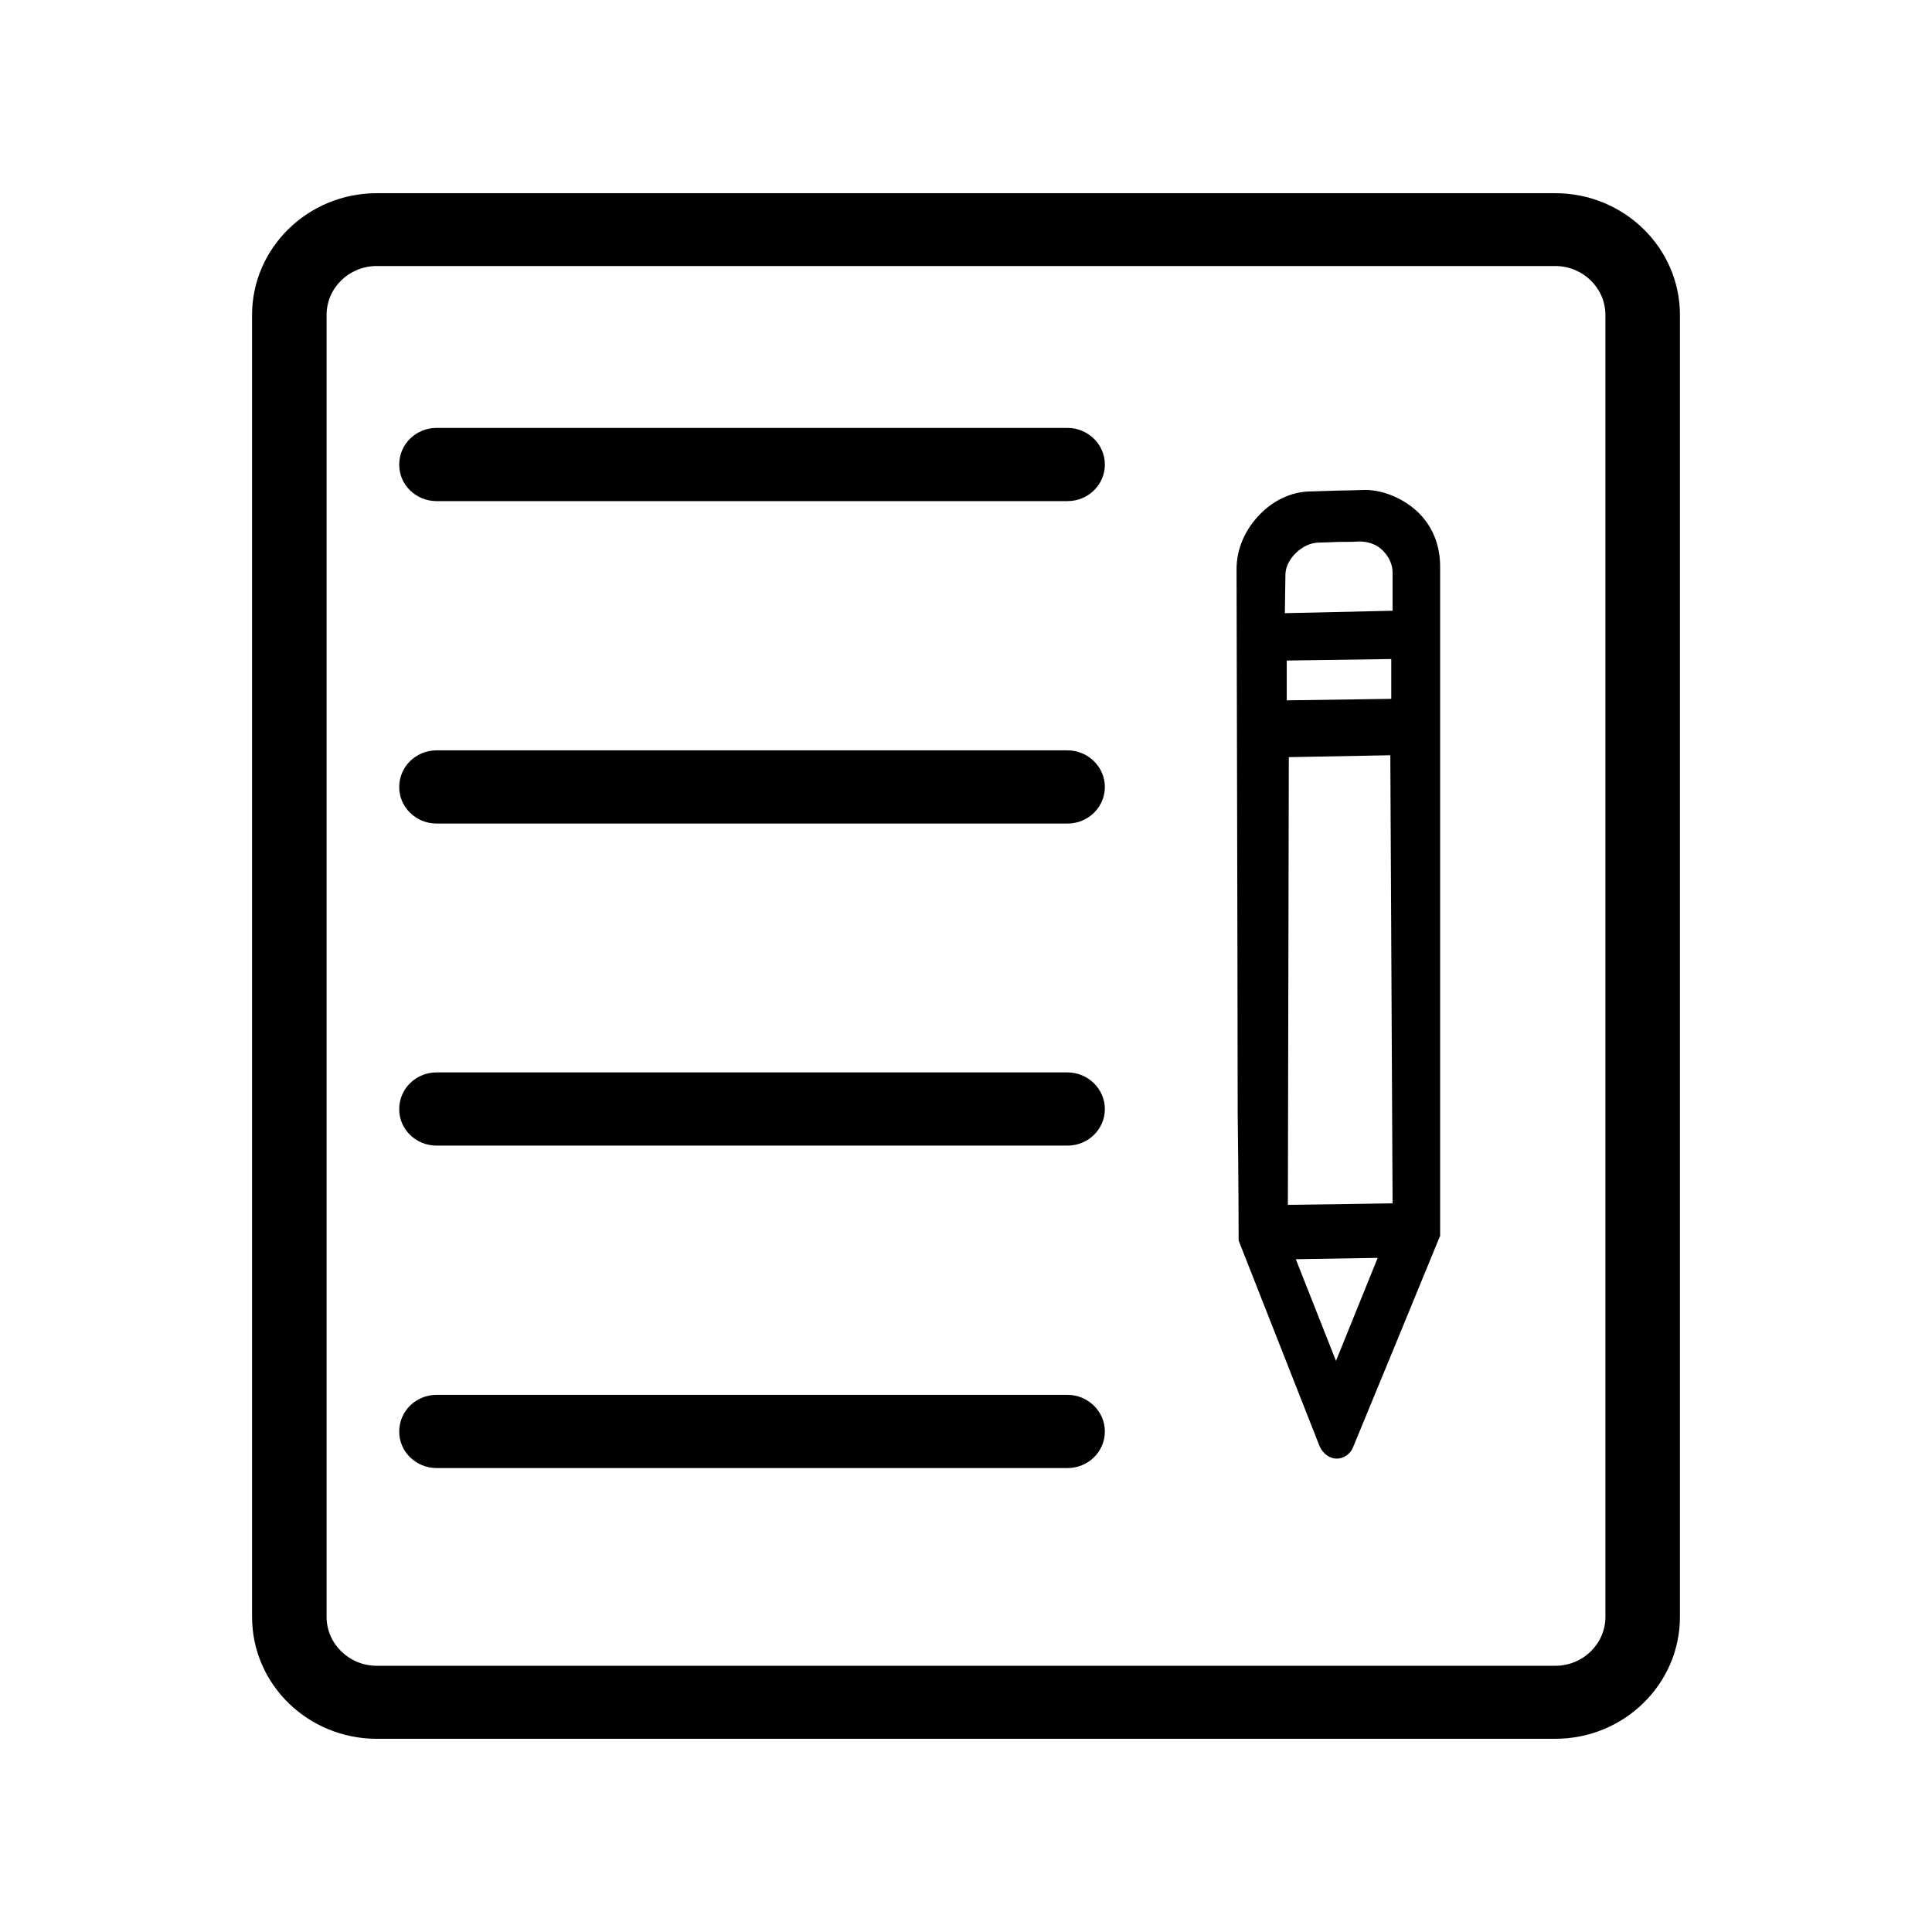 <?xml version="1.0" standalone="no"?><!DOCTYPE svg PUBLIC "-//W3C//DTD SVG 1.1//EN" "http://www.w3.org/Graphics/SVG/1.1/DTD/svg11.dtd"><svg t="1555402755335" class="icon" style="" viewBox="0 0 1024 1024" version="1.1" xmlns="http://www.w3.org/2000/svg" p-id="6656" xmlns:xlink="http://www.w3.org/1999/xlink" width="32" height="32"><defs><style type="text/css"></style></defs><path d="M231.4 265.6h334.4c10.9 0 19.8-8.6 19.8-19.4 0-10.7-9-19.4-19.8-19.4H231.4c-10.9 0-19.8 8.6-19.8 19.4-0.1 10.8 8.9 19.4 19.8 19.4z m0 170.9h334.4c10.9 0 19.8-8.6 19.8-19.4 0-10.7-9-19.4-19.8-19.4H231.4c-10.9 0-19.8 8.6-19.8 19.4-0.1 10.7 8.9 19.4 19.8 19.4z m0 170.7h334.4c10.9 0 19.8-8.6 19.8-19.4 0-10.7-9-19.4-19.8-19.4H231.4c-10.9 0-19.8 8.6-19.8 19.4-0.1 10.8 8.9 19.4 19.8 19.4z m0 170.9h334.4c10.9 0 19.8-8.6 19.8-19.4 0-10.7-9-19.4-19.8-19.4H231.4c-10.9 0-19.8 8.6-19.8 19.4-0.1 10.7 8.9 19.4 19.8 19.4z m0 0" fill="#000000" p-id="6657"></path><path d="M824.3 102.4H199.7c-36.5 0-66.1 29-66.1 64.5V857c0 35.7 29.6 64.6 66.1 64.6h624.6c36.5 0 66.1-29 66.1-64.6V166.9c0-35.5-29.6-64.5-66.1-64.5z m-651.2 64.5c0-14.2 11.8-25.9 26.6-25.9h624.6c14.7 0 26.6 11.7 26.6 25.9V857c0 14.2-11.8 25.9-26.6 25.9H199.7c-14.7 0-26.6-11.7-26.6-25.9V166.9z m0 0" fill="#000000" p-id="6658"></path><path d="M656.5 657v0.5l42.9 109c1.8 4 5.3 6.6 9.1 6.6 3.7 0 7.2-2.4 8.6-5.9 2.6-6.2 45.1-109.4 45.9-111.5l0.3-0.6V300.3c0-11.4-4-21.3-11.7-28.8-9-8.6-21-12.2-29-11.8-6.2 0.2-9.6 0.3-12.8 0.3l-16.2 0.5c-9.1 0.3-18.6 4.6-25.9 12.2-7.8 8-12.3 18.2-12.3 29 0 15.4 0.5 185.9 0.6 288 0.5 38.9 0.5 66.1 0.5 67.3z m73.7 9.7l-22.1 54.6-21.3-53.9 43.4-0.7zM681 325l0.3-20.6c0.2-8.2 9-16.6 17.4-16.8l6.4-0.2c3-0.2 5.1-0.2 8.5-0.2 1.8 0 4 0 6.9-0.2 6.4 0 10.4 2.7 12.6 5 3 3 5 7.2 5 11.4v20.3L681 325z m56.4 24.3v21.1l-55.4 0.8v-21.1l55.4-0.8z m0.7 288.5l-55.5 0.8 0.5-237.3 53.8-1 1.2 237.5z m0 0" fill="#000000" p-id="6659"></path></svg>